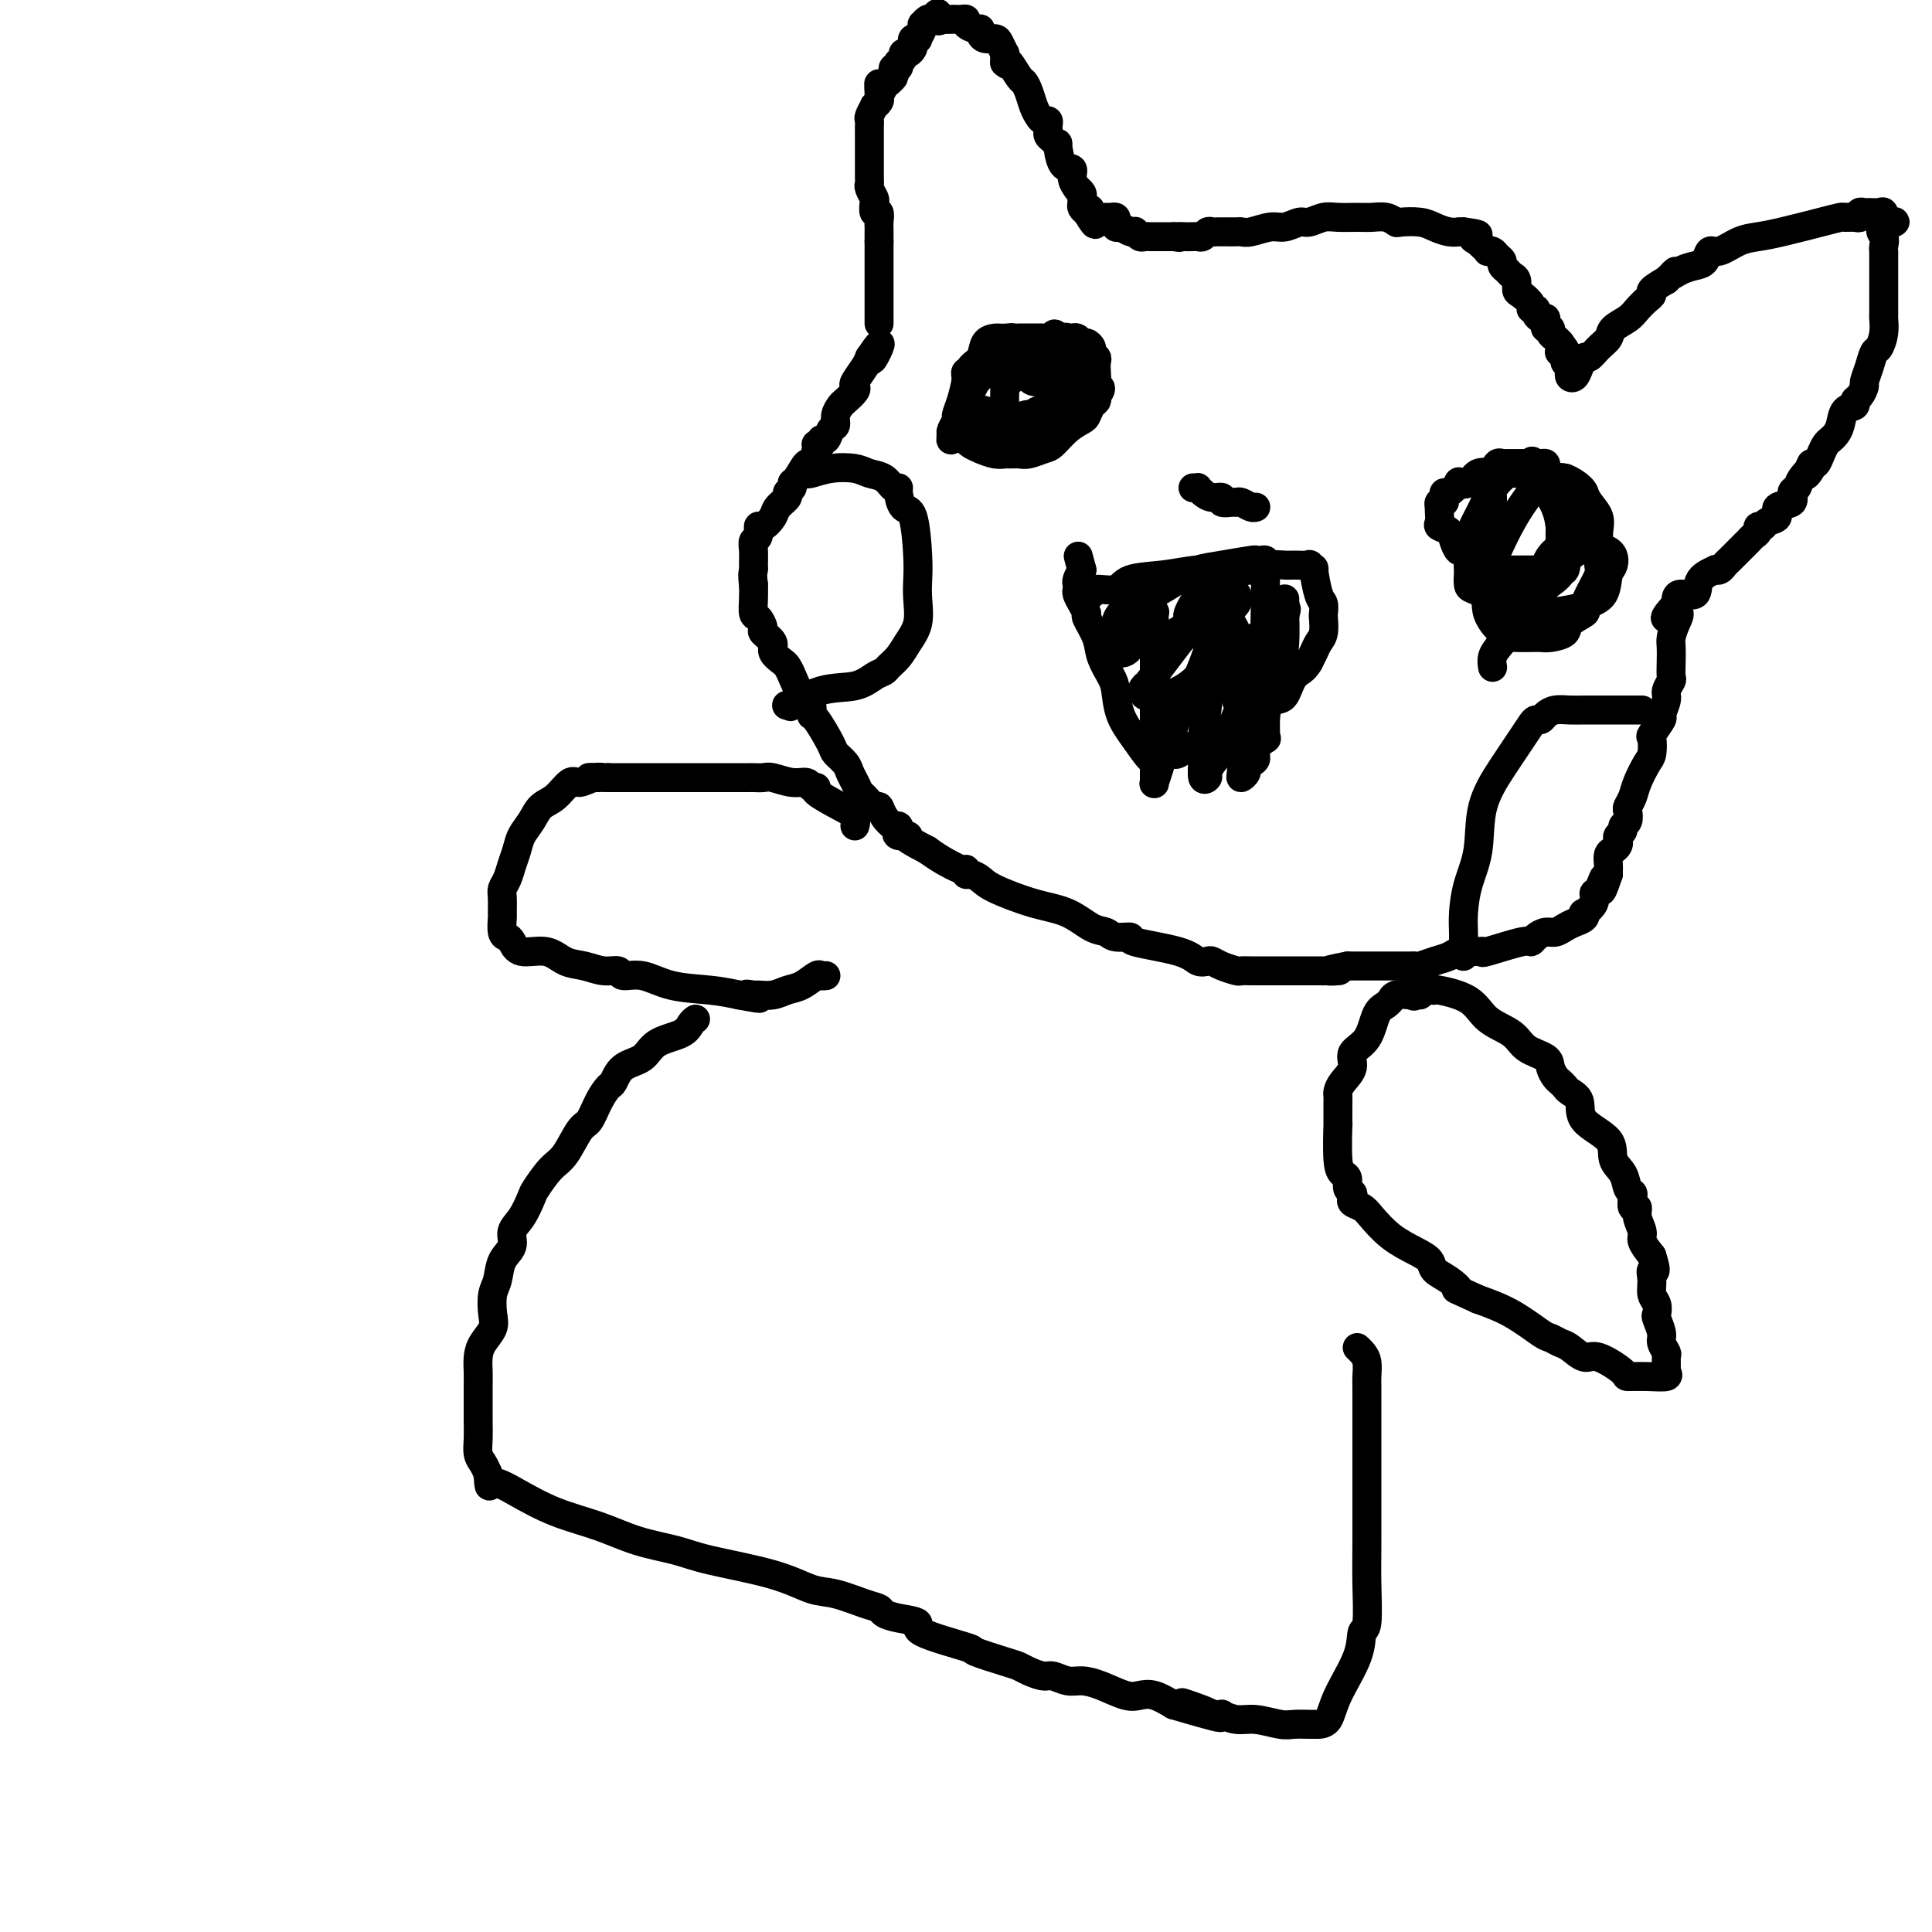 <svg viewBox='0 0 400 400' version='1.1' xmlns='http://www.w3.org/2000/svg' xmlns:xlink='http://www.w3.org/1999/xlink'><g fill='none' stroke='#000000' stroke-width='6' stroke-linecap='round' stroke-linejoin='round'><path d='M182,67c0.000,-0.469 0.000,-0.937 0,-1c0.000,-0.063 0.000,0.281 0,0c0.000,-0.281 0.000,-1.187 0,-2c0.000,-0.813 0.000,-1.532 0,-2c0.000,-0.468 -0.000,-0.685 0,-1c0.000,-0.315 0.000,-0.728 0,-1c0.000,-0.272 0.000,-0.402 0,-1c0.000,-0.598 0.000,-1.665 0,-2c0.000,-0.335 0.000,0.060 0,0c0.000,-0.060 0.000,-0.575 0,-1c0.000,-0.425 0.000,-0.760 0,-1c-0.000,-0.240 0.000,-0.384 0,-1c0.000,-0.616 0.000,-1.704 0,-2c0.000,-0.296 0.000,0.201 0,0c0.000,-0.201 0.000,-1.101 0,-2'/><path d='M182,50c0.000,-2.810 0.001,-1.335 0,-1c-0.001,0.335 -0.004,-0.469 0,-1c0.004,-0.531 0.015,-0.790 0,-1c-0.015,-0.210 -0.056,-0.370 0,-1c0.056,-0.630 0.207,-1.731 0,-2c-0.207,-0.269 -0.774,0.292 -1,0c-0.226,-0.292 -0.113,-1.439 0,-2c0.113,-0.561 0.226,-0.535 0,-1c-0.226,-0.465 -0.793,-1.419 -1,-2c-0.207,-0.581 -0.056,-0.789 0,-1c0.056,-0.211 0.015,-0.424 0,-1c-0.015,-0.576 -0.004,-1.516 0,-2c0.004,-0.484 0.001,-0.511 0,-1c-0.001,-0.489 -0.000,-1.440 0,-2c0.000,-0.560 0.000,-0.727 0,-1c-0.000,-0.273 -0.000,-0.650 0,-1c0.000,-0.350 0.000,-0.671 0,-1c-0.000,-0.329 -0.001,-0.664 0,-1c0.001,-0.336 0.004,-0.672 0,-1c-0.004,-0.328 -0.016,-0.647 0,-1c0.016,-0.353 0.061,-0.738 0,-1c-0.061,-0.262 -0.226,-0.399 0,-1c0.226,-0.601 0.844,-1.666 1,-2c0.156,-0.334 -0.150,0.064 0,0c0.150,-0.064 0.757,-0.590 1,-1c0.243,-0.410 0.121,-0.705 0,-1'/><path d='M182,20c-0.043,-4.824 -0.151,-1.884 0,-1c0.151,0.884 0.563,-0.288 1,-1c0.437,-0.712 0.901,-0.965 1,-1c0.099,-0.035 -0.166,0.149 0,0c0.166,-0.149 0.763,-0.632 1,-1c0.237,-0.368 0.115,-0.620 0,-1c-0.115,-0.380 -0.223,-0.889 0,-1c0.223,-0.111 0.777,0.177 1,0c0.223,-0.177 0.115,-0.817 0,-1c-0.115,-0.183 -0.237,0.092 0,0c0.237,-0.092 0.834,-0.549 1,-1c0.166,-0.451 -0.100,-0.895 0,-1c0.100,-0.105 0.567,0.129 1,0c0.433,-0.129 0.833,-0.621 1,-1c0.167,-0.379 0.101,-0.644 0,-1c-0.101,-0.356 -0.237,-0.803 0,-1c0.237,-0.197 0.847,-0.143 1,0c0.153,0.143 -0.152,0.374 0,0c0.152,-0.374 0.762,-1.354 1,-2c0.238,-0.646 0.105,-0.957 0,-1c-0.105,-0.043 -0.182,0.181 0,0c0.182,-0.181 0.623,-0.766 1,-1c0.377,-0.234 0.688,-0.117 1,0'/><path d='M193,4c1.860,-2.475 1.009,-0.663 1,0c-0.009,0.663 0.823,0.178 1,0c0.177,-0.178 -0.302,-0.048 0,0c0.302,0.048 1.386,0.016 2,0c0.614,-0.016 0.760,-0.014 1,0c0.240,0.014 0.576,0.042 1,0c0.424,-0.042 0.936,-0.152 1,0c0.064,0.152 -0.321,0.566 0,1c0.321,0.434 1.347,0.886 2,1c0.653,0.114 0.934,-0.111 1,0c0.066,0.111 -0.084,0.559 0,1c0.084,0.441 0.401,0.874 1,1c0.599,0.126 1.481,-0.054 2,0c0.519,0.054 0.675,0.343 1,1c0.325,0.657 0.819,1.681 1,2c0.181,0.319 0.049,-0.068 0,0c-0.049,0.068 -0.014,0.591 0,1c0.014,0.409 0.007,0.705 0,1'/><path d='M208,13c1.356,1.221 0.744,-0.227 1,0c0.256,0.227 1.378,2.130 2,3c0.622,0.870 0.744,0.706 1,1c0.256,0.294 0.647,1.045 1,2c0.353,0.955 0.669,2.115 1,3c0.331,0.885 0.677,1.495 1,2c0.323,0.505 0.623,0.905 1,1c0.377,0.095 0.832,-0.115 1,0c0.168,0.115 0.048,0.555 0,1c-0.048,0.445 -0.023,0.895 0,1c0.023,0.105 0.044,-0.133 0,0c-0.044,0.133 -0.154,0.639 0,1c0.154,0.361 0.571,0.579 1,1c0.429,0.421 0.870,1.047 1,1c0.130,-0.047 -0.052,-0.765 0,0c0.052,0.765 0.339,3.013 1,4c0.661,0.987 1.698,0.712 2,1c0.302,0.288 -0.129,1.138 0,2c0.129,0.862 0.819,1.737 1,2c0.181,0.263 -0.149,-0.084 0,0c0.149,0.084 0.775,0.600 1,1c0.225,0.400 0.050,0.685 0,1c-0.050,0.315 0.025,0.662 0,1c-0.025,0.338 -0.150,0.668 0,1c0.150,0.332 0.575,0.666 1,1'/><path d='M225,44c2.865,4.812 1.527,1.342 1,0c-0.527,-1.342 -0.243,-0.557 0,0c0.243,0.557 0.443,0.884 1,1c0.557,0.116 1.469,0.021 2,0c0.531,-0.021 0.681,0.033 1,0c0.319,-0.033 0.807,-0.153 1,0c0.193,0.153 0.090,0.580 0,1c-0.090,0.420 -0.169,0.834 0,1c0.169,0.166 0.584,0.083 1,0'/><path d='M232,47c1.472,0.686 1.651,0.902 2,1c0.349,0.098 0.867,0.079 1,0c0.133,-0.079 -0.119,-0.217 0,0c0.119,0.217 0.610,0.790 1,1c0.390,0.210 0.678,0.056 1,0c0.322,-0.056 0.678,-0.015 1,0c0.322,0.015 0.611,0.004 1,0c0.389,-0.004 0.878,-0.001 1,0c0.122,0.001 -0.122,0.000 0,0c0.122,-0.000 0.610,-0.000 1,0c0.390,0.000 0.683,0.000 1,0c0.317,-0.000 0.659,-0.000 1,0'/><path d='M243,49c1.897,0.310 1.138,0.084 1,0c-0.138,-0.084 0.344,-0.026 1,0c0.656,0.026 1.485,0.021 2,0c0.515,-0.021 0.715,-0.058 1,0c0.285,0.058 0.654,0.212 1,0c0.346,-0.212 0.669,-0.789 1,-1c0.331,-0.211 0.670,-0.057 1,0c0.330,0.057 0.651,0.015 1,0c0.349,-0.015 0.724,-0.003 1,0c0.276,0.003 0.451,-0.003 1,0c0.549,0.003 1.473,0.016 2,0c0.527,-0.016 0.659,-0.061 1,0c0.341,0.061 0.891,0.228 2,0c1.109,-0.228 2.776,-0.849 4,-1c1.224,-0.151 2.007,0.170 3,0c0.993,-0.170 2.198,-0.830 3,-1c0.802,-0.170 1.201,0.151 2,0c0.799,-0.151 1.999,-0.773 3,-1c1.001,-0.227 1.803,-0.057 3,0c1.197,0.057 2.790,0.001 4,0c1.210,-0.001 2.036,0.051 3,0c0.964,-0.051 2.067,-0.207 3,0c0.933,0.207 1.695,0.777 2,1c0.305,0.223 0.152,0.098 1,0c0.848,-0.098 2.696,-0.170 4,0c1.304,0.170 2.065,0.581 3,1c0.935,0.419 2.044,0.844 3,1c0.956,0.156 1.757,0.042 2,0c0.243,-0.042 -0.074,-0.012 0,0c0.074,0.012 0.537,0.006 1,0'/><path d='M303,48c4.875,0.627 2.564,0.693 2,1c-0.564,0.307 0.619,0.853 1,1c0.381,0.147 -0.038,-0.105 0,0c0.038,0.105 0.535,0.567 1,1c0.465,0.433 0.899,0.837 1,1c0.101,0.163 -0.131,0.085 0,0c0.131,-0.085 0.627,-0.178 1,0c0.373,0.178 0.625,0.625 1,1c0.375,0.375 0.875,0.677 1,1c0.125,0.323 -0.125,0.668 0,1c0.125,0.332 0.624,0.651 1,1c0.376,0.349 0.631,0.727 1,1c0.369,0.273 0.854,0.441 1,1c0.146,0.559 -0.048,1.508 0,2c0.048,0.492 0.338,0.527 1,1c0.662,0.473 1.697,1.384 2,2c0.303,0.616 -0.125,0.936 0,1c0.125,0.064 0.804,-0.127 1,0c0.196,0.127 -0.091,0.574 0,1c0.091,0.426 0.561,0.831 1,1c0.439,0.169 0.849,0.102 1,0c0.151,-0.102 0.045,-0.238 0,0c-0.045,0.238 -0.027,0.851 0,1c0.027,0.149 0.063,-0.167 0,0c-0.063,0.167 -0.224,0.818 0,1c0.224,0.182 0.833,-0.106 1,0c0.167,0.106 -0.109,0.605 0,1c0.109,0.395 0.603,0.684 1,1c0.397,0.316 0.699,0.658 1,1'/><path d='M323,71c3.029,3.963 0.602,2.371 0,2c-0.602,-0.371 0.623,0.478 1,1c0.377,0.522 -0.092,0.716 0,1c0.092,0.284 0.746,0.659 1,1c0.254,0.341 0.110,0.647 0,1c-0.110,0.353 -0.185,0.751 0,1c0.185,0.249 0.630,0.348 1,0c0.370,-0.348 0.667,-1.143 1,-2c0.333,-0.857 0.703,-1.777 1,-2c0.297,-0.223 0.520,0.250 1,0c0.480,-0.250 1.217,-1.221 2,-2c0.783,-0.779 1.614,-1.364 2,-2c0.386,-0.636 0.328,-1.322 1,-2c0.672,-0.678 2.073,-1.347 3,-2c0.927,-0.653 1.381,-1.291 2,-2c0.619,-0.709 1.403,-1.489 2,-2c0.597,-0.511 1.007,-0.753 1,-1c-0.007,-0.247 -0.431,-0.499 0,-1c0.431,-0.501 1.715,-1.250 3,-2'/><path d='M345,58c3.240,-3.120 1.340,-1.418 1,-1c-0.340,0.418 0.880,-0.446 2,-1c1.120,-0.554 2.140,-0.796 3,-1c0.860,-0.204 1.559,-0.369 2,-1c0.441,-0.631 0.624,-1.726 1,-2c0.376,-0.274 0.946,0.274 2,0c1.054,-0.274 2.591,-1.370 4,-2c1.409,-0.630 2.691,-0.796 4,-1c1.309,-0.204 2.644,-0.447 5,-1c2.356,-0.553 5.731,-1.415 8,-2c2.269,-0.585 3.430,-0.893 4,-1c0.570,-0.107 0.548,-0.015 1,0c0.452,0.015 1.377,-0.049 2,0c0.623,0.049 0.944,0.210 1,0c0.056,-0.210 -0.153,-0.790 0,-1c0.153,-0.210 0.668,-0.051 1,0c0.332,0.051 0.481,-0.007 1,0c0.519,0.007 1.409,0.079 2,0c0.591,-0.079 0.883,-0.308 1,0c0.117,0.308 0.058,1.154 0,2'/><path d='M390,46c4.641,-0.486 1.244,0.300 0,1c-1.244,0.700 -0.333,1.313 0,2c0.333,0.687 0.089,1.446 0,2c-0.089,0.554 -0.024,0.901 0,1c0.024,0.099 0.006,-0.052 0,1c-0.006,1.052 -0.002,3.305 0,4c0.002,0.695 0.000,-0.169 0,0c-0.000,0.169 -0.000,1.371 0,2c0.000,0.629 0.000,0.683 0,1c-0.000,0.317 -0.000,0.895 0,1c0.000,0.105 0.001,-0.265 0,0c-0.001,0.265 -0.003,1.164 0,2c0.003,0.836 0.012,1.609 0,2c-0.012,0.391 -0.044,0.400 0,1c0.044,0.600 0.166,1.789 0,3c-0.166,1.211 -0.618,2.442 -1,3c-0.382,0.558 -0.693,0.444 -1,1c-0.307,0.556 -0.608,1.784 -1,3c-0.392,1.216 -0.874,2.420 -1,3c-0.126,0.580 0.103,0.535 0,1c-0.103,0.465 -0.538,1.441 -1,2c-0.462,0.559 -0.950,0.703 -1,1c-0.050,0.297 0.337,0.748 0,1c-0.337,0.252 -1.400,0.304 -2,1c-0.600,0.696 -0.738,2.034 -1,3c-0.262,0.966 -0.648,1.559 -1,2c-0.352,0.441 -0.672,0.732 -1,1c-0.328,0.268 -0.665,0.515 -1,1c-0.335,0.485 -0.667,1.207 -1,2c-0.333,0.793 -0.667,1.655 -1,2c-0.333,0.345 -0.667,0.172 -1,0'/><path d='M375,96c-2.210,4.312 -0.235,1.593 0,1c0.235,-0.593 -1.269,0.939 -2,2c-0.731,1.061 -0.688,1.650 -1,2c-0.312,0.350 -0.980,0.461 -1,1c-0.020,0.539 0.609,1.508 0,2c-0.609,0.492 -2.454,0.509 -3,1c-0.546,0.491 0.208,1.455 0,2c-0.208,0.545 -1.379,0.671 -2,1c-0.621,0.329 -0.691,0.862 -1,1c-0.309,0.138 -0.856,-0.118 -1,0c-0.144,0.118 0.116,0.609 0,1c-0.116,0.391 -0.608,0.682 -1,1c-0.392,0.318 -0.682,0.663 -1,1c-0.318,0.337 -0.663,0.668 -1,1c-0.337,0.332 -0.667,0.667 -1,1c-0.333,0.333 -0.668,0.664 -1,1c-0.332,0.336 -0.660,0.677 -1,1c-0.340,0.323 -0.691,0.627 -1,1c-0.309,0.373 -0.578,0.815 -1,1c-0.422,0.185 -0.999,0.112 -1,0c-0.001,-0.112 0.574,-0.262 0,0c-0.574,0.262 -2.297,0.935 -3,2c-0.703,1.065 -0.384,2.523 -1,3c-0.616,0.477 -2.166,-0.025 -3,0c-0.834,0.025 -0.953,0.579 -1,1c-0.047,0.421 -0.024,0.711 0,1'/><path d='M347,125c-4.348,4.861 -1.217,2.512 0,2c1.217,-0.512 0.522,0.812 0,2c-0.522,1.188 -0.871,2.240 -1,3c-0.129,0.760 -0.039,1.229 0,2c0.039,0.771 0.026,1.843 0,3c-0.026,1.157 -0.064,2.398 0,3c0.064,0.602 0.229,0.565 0,1c-0.229,0.435 -0.854,1.343 -1,2c-0.146,0.657 0.185,1.063 0,2c-0.185,0.937 -0.886,2.405 -1,3c-0.114,0.595 0.360,0.318 0,1c-0.360,0.682 -1.553,2.325 -2,3c-0.447,0.675 -0.147,0.383 0,1c0.147,0.617 0.141,2.144 0,3c-0.141,0.856 -0.416,1.040 -1,2c-0.584,0.960 -1.476,2.695 -2,4c-0.524,1.305 -0.680,2.181 -1,3c-0.320,0.819 -0.803,1.581 -1,2c-0.197,0.419 -0.109,0.493 0,1c0.109,0.507 0.239,1.445 0,2c-0.239,0.555 -0.848,0.726 -1,1c-0.152,0.274 0.153,0.651 0,1c-0.153,0.349 -0.763,0.670 -1,1c-0.237,0.330 -0.102,0.670 0,1c0.102,0.330 0.171,0.652 0,1c-0.171,0.348 -0.582,0.723 -1,1c-0.418,0.277 -0.844,0.456 -1,1c-0.156,0.544 -0.042,1.454 0,2c0.042,0.546 0.012,0.727 0,1c-0.012,0.273 -0.006,0.636 0,1'/><path d='M333,181c-2.195,6.458 -1.184,2.102 -1,1c0.184,-1.102 -0.459,1.049 -1,2c-0.541,0.951 -0.981,0.703 -1,1c-0.019,0.297 0.381,1.140 0,2c-0.381,0.860 -1.544,1.736 -2,2c-0.456,0.264 -0.205,-0.083 0,0c0.205,0.083 0.365,0.596 0,1c-0.365,0.404 -1.253,0.699 -2,1c-0.747,0.301 -1.352,0.607 -2,1c-0.648,0.393 -1.337,0.874 -2,1c-0.663,0.126 -1.299,-0.102 -2,0c-0.701,0.102 -1.465,0.535 -2,1c-0.535,0.465 -0.840,0.962 -1,1c-0.160,0.038 -0.176,-0.382 -2,0c-1.824,0.382 -5.458,1.567 -7,2c-1.542,0.433 -0.994,0.115 -1,0c-0.006,-0.115 -0.567,-0.028 -1,0c-0.433,0.028 -0.737,-0.004 -1,0c-0.263,0.004 -0.483,0.043 -1,0c-0.517,-0.043 -1.329,-0.169 -2,0c-0.671,0.169 -1.201,0.634 -2,1c-0.799,0.366 -1.867,0.634 -3,1c-1.133,0.366 -2.333,0.830 -3,1c-0.667,0.170 -0.803,0.046 -1,0c-0.197,-0.046 -0.455,-0.012 -1,0c-0.545,0.012 -1.375,0.003 -2,0c-0.625,-0.003 -1.044,-0.001 -2,0c-0.956,0.001 -2.450,0.000 -4,0c-1.550,-0.000 -3.157,-0.000 -4,0c-0.843,0.000 -0.921,0.000 -1,0'/><path d='M279,200c-7.005,1.309 -3.019,1.083 -2,1c1.019,-0.083 -0.929,-0.022 -2,0c-1.071,0.022 -1.266,0.006 -2,0c-0.734,-0.006 -2.008,-0.002 -3,0c-0.992,0.002 -1.704,0.000 -3,0c-1.296,-0.000 -3.178,-0.000 -4,0c-0.822,0.000 -0.586,0.001 -1,0c-0.414,-0.001 -1.479,-0.003 -2,0c-0.521,0.003 -0.496,0.011 -1,0c-0.504,-0.011 -1.535,-0.042 -2,0c-0.465,0.042 -0.365,0.156 -1,0c-0.635,-0.156 -2.004,-0.584 -3,-1c-0.996,-0.416 -1.617,-0.822 -2,-1c-0.383,-0.178 -0.527,-0.129 -1,0c-0.473,0.129 -1.275,0.337 -2,0c-0.725,-0.337 -1.373,-1.218 -4,-2c-2.627,-0.782 -7.233,-1.464 -9,-2c-1.767,-0.536 -0.694,-0.924 -1,-1c-0.306,-0.076 -1.992,0.161 -3,0c-1.008,-0.161 -1.338,-0.718 -2,-1c-0.662,-0.282 -1.658,-0.288 -3,-1c-1.342,-0.712 -3.032,-2.128 -5,-3c-1.968,-0.872 -4.216,-1.199 -7,-2c-2.784,-0.801 -6.105,-2.075 -8,-3c-1.895,-0.925 -2.365,-1.500 -3,-2c-0.635,-0.500 -1.437,-0.924 -2,-1c-0.563,-0.076 -0.889,0.198 -1,0c-0.111,-0.198 -0.009,-0.868 0,-1c0.009,-0.132 -0.074,0.272 -1,0c-0.926,-0.272 -2.693,-1.221 -4,-2c-1.307,-0.779 -2.153,-1.390 -3,-2'/><path d='M192,176c-6.819,-3.476 -4.365,-3.164 -4,-3c0.365,0.164 -1.359,0.182 -2,0c-0.641,-0.182 -0.199,-0.565 0,-1c0.199,-0.435 0.157,-0.924 0,-1c-0.157,-0.076 -0.427,0.260 -1,0c-0.573,-0.260 -1.449,-1.115 -2,-2c-0.551,-0.885 -0.777,-1.798 -1,-2c-0.223,-0.202 -0.441,0.308 -1,0c-0.559,-0.308 -1.458,-1.433 -2,-2c-0.542,-0.567 -0.727,-0.575 -1,-1c-0.273,-0.425 -0.635,-1.265 -1,-2c-0.365,-0.735 -0.735,-1.364 -1,-2c-0.265,-0.636 -0.425,-1.279 -1,-2c-0.575,-0.721 -1.564,-1.520 -2,-2c-0.436,-0.480 -0.319,-0.640 -1,-2c-0.681,-1.360 -2.161,-3.919 -3,-5c-0.839,-1.081 -1.037,-0.685 -1,-1c0.037,-0.315 0.310,-1.340 0,-2c-0.310,-0.660 -1.201,-0.953 -2,-2c-0.799,-1.047 -1.504,-2.846 -2,-4c-0.496,-1.154 -0.782,-1.661 -1,-2c-0.218,-0.339 -0.369,-0.509 -1,-1c-0.631,-0.491 -1.741,-1.301 -2,-2c-0.259,-0.699 0.333,-1.285 0,-2c-0.333,-0.715 -1.592,-1.560 -2,-2c-0.408,-0.440 0.034,-0.477 0,-1c-0.034,-0.523 -0.545,-1.532 -1,-2c-0.455,-0.468 -0.853,-0.395 -1,-1c-0.147,-0.605 -0.042,-1.887 0,-3c0.042,-1.113 0.021,-2.056 0,-3'/><path d='M156,121c-0.308,-2.206 -0.079,-2.722 0,-3c0.079,-0.278 0.006,-0.317 0,-1c-0.006,-0.683 0.053,-2.010 0,-3c-0.053,-0.990 -0.217,-1.644 0,-2c0.217,-0.356 0.816,-0.413 1,-1c0.184,-0.587 -0.048,-1.705 0,-2c0.048,-0.295 0.376,0.233 1,0c0.624,-0.233 1.544,-1.228 2,-2c0.456,-0.772 0.447,-1.321 1,-2c0.553,-0.679 1.667,-1.489 2,-2c0.333,-0.511 -0.114,-0.723 0,-1c0.114,-0.277 0.790,-0.618 1,-1c0.210,-0.382 -0.045,-0.806 0,-1c0.045,-0.194 0.389,-0.157 1,-1c0.611,-0.843 1.488,-2.564 2,-3c0.512,-0.436 0.658,0.415 1,0c0.342,-0.415 0.879,-2.095 1,-3c0.121,-0.905 -0.175,-1.034 0,-1c0.175,0.034 0.821,0.231 1,0c0.179,-0.231 -0.111,-0.891 0,-1c0.111,-0.109 0.621,0.332 1,0c0.379,-0.332 0.625,-1.436 1,-2c0.375,-0.564 0.878,-0.589 1,-1c0.122,-0.411 -0.139,-1.210 0,-2c0.139,-0.790 0.676,-1.572 1,-2c0.324,-0.428 0.433,-0.503 1,-1c0.567,-0.497 1.591,-1.418 2,-2c0.409,-0.582 0.202,-0.826 0,-1c-0.202,-0.174 -0.401,-0.278 0,-1c0.401,-0.722 1.400,-2.064 2,-3c0.600,-0.936 0.800,-1.468 1,-2'/><path d='M180,74c3.801,-5.679 1.802,-1.378 1,0c-0.802,1.378 -0.408,-0.167 0,-1c0.408,-0.833 0.831,-0.952 1,-1c0.169,-0.048 0.085,-0.024 0,0'/><path d='M224,81c-0.000,-0.333 -0.000,-0.666 0,-1c0.000,-0.334 0.001,-0.668 0,-1c-0.001,-0.332 -0.004,-0.662 0,-1c0.004,-0.338 0.015,-0.683 0,-1c-0.015,-0.317 -0.055,-0.606 0,-1c0.055,-0.394 0.207,-0.894 0,-1c-0.207,-0.106 -0.773,0.180 -1,0c-0.227,-0.180 -0.117,-0.826 0,-1c0.117,-0.174 0.239,0.125 0,0c-0.239,-0.125 -0.838,-0.675 -1,-1c-0.162,-0.325 0.114,-0.427 0,-1c-0.114,-0.573 -0.618,-1.618 -1,-2c-0.382,-0.382 -0.641,-0.103 -1,0c-0.359,0.103 -0.817,0.029 -1,0c-0.183,-0.029 -0.092,-0.015 0,0'/><path d='M219,70c-0.935,-1.702 -0.774,-0.456 -1,0c-0.226,0.456 -0.839,0.122 -1,0c-0.161,-0.122 0.129,-0.033 0,0c-0.129,0.033 -0.679,0.009 -1,0c-0.321,-0.009 -0.415,-0.002 -1,0c-0.585,0.002 -1.662,0.001 -2,0c-0.338,-0.001 0.063,-0.001 0,0c-0.063,0.001 -0.590,0.004 -1,0c-0.410,-0.004 -0.702,-0.016 -1,0c-0.298,0.016 -0.601,0.060 -1,0c-0.399,-0.060 -0.895,-0.224 -1,0c-0.105,0.224 0.179,0.834 0,1c-0.179,0.166 -0.821,-0.114 -1,0c-0.179,0.114 0.106,0.622 0,1c-0.106,0.378 -0.602,0.626 -1,1c-0.398,0.374 -0.699,0.874 -1,1c-0.301,0.126 -0.601,-0.121 -1,0c-0.399,0.121 -0.895,0.611 -1,1c-0.105,0.389 0.183,0.677 0,1c-0.183,0.323 -0.836,0.682 -1,1c-0.164,0.318 0.163,0.596 0,1c-0.163,0.404 -0.814,0.934 -1,1c-0.186,0.066 0.094,-0.333 0,0c-0.094,0.333 -0.561,1.399 -1,2c-0.439,0.601 -0.850,0.738 -1,1c-0.150,0.262 -0.040,0.647 0,1c0.040,0.353 0.012,0.672 0,1c-0.012,0.328 -0.006,0.664 0,1'/><path d='M200,85c-0.932,2.261 1.739,0.413 3,0c1.261,-0.413 1.111,0.607 1,1c-0.111,0.393 -0.184,0.158 0,0c0.184,-0.158 0.626,-0.238 1,0c0.374,0.238 0.681,0.796 1,1c0.319,0.204 0.649,0.054 1,0c0.351,-0.054 0.724,-0.014 1,0c0.276,0.014 0.455,0.001 1,0c0.545,-0.001 1.454,0.009 2,0c0.546,-0.009 0.727,-0.039 1,0c0.273,0.039 0.637,0.146 1,0c0.363,-0.146 0.724,-0.546 1,-1c0.276,-0.454 0.467,-0.962 1,-1c0.533,-0.038 1.410,0.395 2,0c0.590,-0.395 0.894,-1.616 1,-2c0.106,-0.384 0.014,0.070 0,0c-0.014,-0.070 0.049,-0.663 0,-1c-0.049,-0.337 -0.209,-0.418 0,-1c0.209,-0.582 0.789,-1.666 1,-2c0.211,-0.334 0.054,0.082 0,0c-0.054,-0.082 -0.004,-0.662 0,-1c0.004,-0.338 -0.038,-0.434 0,-1c0.038,-0.566 0.154,-1.602 0,-2c-0.154,-0.398 -0.580,-0.159 -1,0c-0.420,0.159 -0.834,0.239 -1,0c-0.166,-0.239 -0.083,-0.795 0,-1c0.083,-0.205 0.167,-0.059 0,0c-0.167,0.059 -0.583,0.029 -1,0'/><path d='M216,74c-0.647,-0.153 -0.765,-0.037 -1,0c-0.235,0.037 -0.588,-0.005 -1,0c-0.412,0.005 -0.882,0.057 -1,0c-0.118,-0.057 0.115,-0.221 0,0c-0.115,0.221 -0.577,0.829 -1,1c-0.423,0.171 -0.808,-0.095 -1,0c-0.192,0.095 -0.193,0.551 0,1c0.193,0.449 0.580,0.891 1,1c0.420,0.109 0.873,-0.115 1,0c0.127,0.115 -0.072,0.571 0,1c0.072,0.429 0.415,0.833 1,1c0.585,0.167 1.414,0.097 2,0c0.586,-0.097 0.930,-0.222 1,0c0.070,0.222 -0.135,0.791 0,1c0.135,0.209 0.610,0.060 1,0c0.390,-0.060 0.695,-0.030 1,0'/><path d='M219,80c1.285,0.364 0.499,-0.726 0,-1c-0.499,-0.274 -0.711,0.266 -1,0c-0.289,-0.266 -0.655,-1.339 -1,-2c-0.345,-0.661 -0.670,-0.909 -1,-1c-0.330,-0.091 -0.666,-0.026 -1,0c-0.334,0.026 -0.667,0.011 -1,0c-0.333,-0.011 -0.667,-0.018 -1,0c-0.333,0.018 -0.664,0.060 -1,0c-0.336,-0.060 -0.678,-0.222 -1,0c-0.322,0.222 -0.626,0.830 -1,1c-0.374,0.170 -0.818,-0.096 -1,0c-0.182,0.096 -0.101,0.554 0,1c0.101,0.446 0.223,0.879 0,1c-0.223,0.121 -0.792,-0.070 -1,0c-0.208,0.070 -0.056,0.400 0,1c0.056,0.600 0.015,1.470 0,2c-0.015,0.530 -0.004,0.719 0,1c0.004,0.281 0.001,0.652 0,1c-0.001,0.348 -0.000,0.671 0,1c0.000,0.329 0.000,0.665 0,1'/><path d='M208,86c0.348,1.547 2.720,0.416 4,0c1.280,-0.416 1.470,-0.115 2,0c0.530,0.115 1.400,0.046 2,0c0.600,-0.046 0.930,-0.068 1,0c0.070,0.068 -0.121,0.225 0,0c0.121,-0.225 0.552,-0.833 1,-1c0.448,-0.167 0.912,0.106 1,0c0.088,-0.106 -0.201,-0.592 0,-1c0.201,-0.408 0.891,-0.738 1,-1c0.109,-0.262 -0.362,-0.455 0,-1c0.362,-0.545 1.558,-1.441 2,-2c0.442,-0.559 0.130,-0.780 0,-1c-0.130,-0.220 -0.076,-0.437 0,-1c0.076,-0.563 0.175,-1.472 0,-2c-0.175,-0.528 -0.626,-0.676 -1,-1c-0.374,-0.324 -0.673,-0.823 -1,-1c-0.327,-0.177 -0.681,-0.033 -1,0c-0.319,0.033 -0.601,-0.044 -1,0c-0.399,0.044 -0.915,0.208 -1,0c-0.085,-0.208 0.261,-0.788 0,-1c-0.261,-0.212 -1.131,-0.057 -2,0c-0.869,0.057 -1.738,0.015 -2,0c-0.262,-0.015 0.085,-0.004 0,0c-0.085,0.004 -0.600,0.000 -1,0c-0.400,-0.000 -0.684,0.004 -1,0c-0.316,-0.004 -0.665,-0.015 -1,0c-0.335,0.015 -0.657,0.056 -1,0c-0.343,-0.056 -0.708,-0.207 -1,0c-0.292,0.207 -0.512,0.774 -1,1c-0.488,0.226 -1.244,0.113 -2,0'/><path d='M205,74c-2.747,-0.126 -1.114,0.557 -1,1c0.114,0.443 -1.290,0.644 -2,1c-0.710,0.356 -0.726,0.868 -1,1c-0.274,0.132 -0.805,-0.116 -1,0c-0.195,0.116 -0.052,0.597 0,1c0.052,0.403 0.014,0.728 0,1c-0.014,0.272 -0.004,0.492 0,1c0.004,0.508 0.001,1.306 0,2c-0.001,0.694 -0.000,1.285 0,2c0.000,0.715 -0.001,1.553 0,2c0.001,0.447 0.003,0.501 0,1c-0.003,0.499 -0.010,1.443 0,2c0.010,0.557 0.036,0.727 0,1c-0.036,0.273 -0.136,0.647 0,1c0.136,0.353 0.508,0.683 1,1c0.492,0.317 1.105,0.621 2,1c0.895,0.379 2.073,0.835 3,1c0.927,0.165 1.603,0.041 2,0c0.397,-0.041 0.514,0.002 1,0c0.486,-0.002 1.340,-0.048 2,0c0.660,0.048 1.126,0.192 2,0c0.874,-0.192 2.157,-0.719 3,-1c0.843,-0.281 1.248,-0.317 2,-1c0.752,-0.683 1.851,-2.014 3,-3c1.149,-0.986 2.346,-1.626 3,-2c0.654,-0.374 0.763,-0.482 1,-1c0.237,-0.518 0.602,-1.447 1,-2c0.398,-0.553 0.828,-0.729 1,-1c0.172,-0.271 0.086,-0.635 0,-1'/><path d='M227,82c1.702,-2.119 0.457,-1.916 0,-2c-0.457,-0.084 -0.126,-0.456 0,-1c0.126,-0.544 0.049,-1.259 0,-2c-0.049,-0.741 -0.069,-1.509 0,-2c0.069,-0.491 0.226,-0.705 0,-1c-0.226,-0.295 -0.834,-0.671 -1,-1c-0.166,-0.329 0.110,-0.610 0,-1c-0.110,-0.390 -0.605,-0.889 -1,-1c-0.395,-0.111 -0.690,0.166 -1,0c-0.310,-0.166 -0.634,-0.777 -1,-1c-0.366,-0.223 -0.773,-0.060 -1,0c-0.227,0.060 -0.274,0.016 -1,0c-0.726,-0.016 -2.131,-0.004 -3,0c-0.869,0.004 -1.203,0.001 -2,0c-0.797,-0.001 -2.059,-0.000 -3,0c-0.941,0.000 -1.562,0.000 -2,0c-0.438,-0.000 -0.694,-0.000 -1,0c-0.306,0.000 -0.663,0.001 -1,0c-0.337,-0.001 -0.652,-0.005 -1,0c-0.348,0.005 -0.727,0.017 -1,0c-0.273,-0.017 -0.440,-0.063 -1,0c-0.560,0.063 -1.512,0.236 -2,1c-0.488,0.764 -0.513,2.121 -1,3c-0.487,0.879 -1.436,1.281 -2,2c-0.564,0.719 -0.743,1.754 -1,3c-0.257,1.246 -0.591,2.701 -1,4c-0.409,1.299 -0.893,2.441 -1,3c-0.107,0.559 0.164,0.535 0,1c-0.164,0.465 -0.761,1.419 -1,2c-0.239,0.581 -0.119,0.791 0,1'/><path d='M197,90c-0.508,2.166 0.222,0.581 1,0c0.778,-0.581 1.603,-0.158 2,0c0.397,0.158 0.364,0.050 1,0c0.636,-0.050 1.939,-0.044 3,0c1.061,0.044 1.881,0.125 3,0c1.119,-0.125 2.538,-0.457 4,-1c1.462,-0.543 2.966,-1.298 4,-2c1.034,-0.702 1.597,-1.351 2,-2c0.403,-0.649 0.644,-1.298 1,-2c0.356,-0.702 0.827,-1.458 1,-2c0.173,-0.542 0.050,-0.869 0,-1c-0.050,-0.131 -0.025,-0.065 0,0'/><path d='M311,98c0.147,-0.016 0.294,-0.032 0,0c-0.294,0.032 -1.030,0.112 -2,0c-0.970,-0.112 -2.176,-0.414 -3,0c-0.824,0.414 -1.268,1.546 -2,2c-0.732,0.454 -1.751,0.229 -2,0c-0.249,-0.229 0.274,-0.464 0,0c-0.274,0.464 -1.345,1.626 -2,2c-0.655,0.374 -0.893,-0.039 -1,0c-0.107,0.039 -0.081,0.532 0,1c0.081,0.468 0.218,0.912 0,1c-0.218,0.088 -0.790,-0.180 -1,0c-0.210,0.180 -0.058,0.808 0,1c0.058,0.192 0.022,-0.051 0,0c-0.022,0.051 -0.031,0.397 0,1c0.031,0.603 0.102,1.462 0,2c-0.102,0.538 -0.378,0.756 0,1c0.378,0.244 1.411,0.513 2,1c0.589,0.487 0.735,1.192 1,2c0.265,0.808 0.648,1.717 1,2c0.352,0.283 0.672,-0.062 1,0c0.328,0.062 0.664,0.531 1,1'/><path d='M304,115c1.089,1.919 0.812,1.218 1,1c0.188,-0.218 0.842,0.047 1,0c0.158,-0.047 -0.180,-0.405 0,0c0.180,0.405 0.877,1.573 2,2c1.123,0.427 2.673,0.115 3,0c0.327,-0.115 -0.568,-0.031 0,0c0.568,0.031 2.600,0.008 4,0c1.400,-0.008 2.169,-0.002 3,0c0.831,0.002 1.724,0.001 2,0c0.276,-0.001 -0.066,-0.002 0,0c0.066,0.002 0.539,0.009 1,0c0.461,-0.009 0.908,-0.033 1,0c0.092,0.033 -0.171,0.121 0,0c0.171,-0.121 0.778,-0.453 1,-1c0.222,-0.547 0.060,-1.310 0,-2c-0.060,-0.690 -0.018,-1.307 0,-2c0.018,-0.693 0.011,-1.463 0,-2c-0.011,-0.537 -0.026,-0.840 0,-1c0.026,-0.160 0.093,-0.178 0,-1c-0.093,-0.822 -0.344,-2.447 -1,-4c-0.656,-1.553 -1.715,-3.033 -2,-4c-0.285,-0.967 0.204,-1.419 0,-2c-0.204,-0.581 -1.102,-1.290 -2,-2'/><path d='M318,97c-0.952,-2.392 -0.833,-1.373 -1,-1c-0.167,0.373 -0.622,0.100 -1,0c-0.378,-0.100 -0.680,-0.027 -1,0c-0.320,0.027 -0.659,0.008 -1,0c-0.341,-0.008 -0.682,-0.005 -1,0c-0.318,0.005 -0.611,0.014 -1,0c-0.389,-0.014 -0.875,-0.049 -1,0c-0.125,0.049 0.110,0.184 0,1c-0.110,0.816 -0.565,2.313 -1,3c-0.435,0.687 -0.848,0.565 -1,1c-0.152,0.435 -0.041,1.426 0,2c0.041,0.574 0.011,0.732 0,2c-0.011,1.268 -0.004,3.646 0,5c0.004,1.354 0.004,1.683 0,2c-0.004,0.317 -0.012,0.621 0,1c0.012,0.379 0.044,0.834 0,2c-0.044,1.166 -0.164,3.045 0,4c0.164,0.955 0.611,0.988 1,1c0.389,0.012 0.720,0.003 1,0c0.280,-0.003 0.509,-0.001 1,0c0.491,0.001 1.246,0.000 2,0'/><path d='M314,120c1.025,0.143 1.088,0.000 1,0c-0.088,-0.000 -0.325,0.141 0,0c0.325,-0.141 1.214,-0.566 2,-1c0.786,-0.434 1.468,-0.877 2,-1c0.532,-0.123 0.912,0.073 1,0c0.088,-0.073 -0.116,-0.416 0,-1c0.116,-0.584 0.553,-1.408 1,-2c0.447,-0.592 0.904,-0.953 1,-1c0.096,-0.047 -0.171,0.219 0,0c0.171,-0.219 0.778,-0.923 1,-2c0.222,-1.077 0.060,-2.527 0,-3c-0.060,-0.473 -0.016,0.031 0,0c0.016,-0.031 0.005,-0.596 0,-1c-0.005,-0.404 -0.004,-0.647 0,-1c0.004,-0.353 0.013,-0.816 0,-2c-0.013,-1.184 -0.046,-3.091 0,-4c0.046,-0.909 0.171,-0.822 0,-1c-0.171,-0.178 -0.638,-0.622 -1,-1c-0.362,-0.378 -0.621,-0.690 -1,-1c-0.379,-0.310 -0.879,-0.619 -1,-1c-0.121,-0.381 0.139,-0.834 0,-1c-0.139,-0.166 -0.675,-0.045 -1,0c-0.325,0.045 -0.440,0.012 -1,0c-0.560,-0.012 -1.565,-0.005 -2,0c-0.435,0.005 -0.302,0.007 -1,0c-0.698,-0.007 -2.229,-0.024 -3,0c-0.771,0.024 -0.784,0.089 -1,0c-0.216,-0.089 -0.635,-0.332 -1,0c-0.365,0.332 -0.676,1.238 -1,2c-0.324,0.762 -0.662,1.381 -1,2'/><path d='M308,100c-1.701,0.893 -0.455,1.125 0,2c0.455,0.875 0.119,2.393 0,4c-0.119,1.607 -0.021,3.304 0,5c0.021,1.696 -0.036,3.392 0,5c0.036,1.608 0.165,3.128 0,5c-0.165,1.872 -0.626,4.095 0,6c0.626,1.905 2.337,3.491 3,4c0.663,0.509 0.278,-0.060 0,0c-0.278,0.060 -0.450,0.748 0,1c0.450,0.252 1.523,0.068 2,0c0.477,-0.068 0.360,-0.021 1,0c0.640,0.021 2.039,0.014 3,0c0.961,-0.014 1.484,-0.035 2,0c0.516,0.035 1.024,0.127 2,0c0.976,-0.127 2.421,-0.472 3,-1c0.579,-0.528 0.292,-1.237 1,-2c0.708,-0.763 2.410,-1.578 3,-2c0.590,-0.422 0.067,-0.452 0,-1c-0.067,-0.548 0.321,-1.616 1,-3c0.679,-1.384 1.648,-3.084 2,-4c0.352,-0.916 0.088,-1.049 0,-2c-0.088,-0.951 -0.000,-2.719 0,-4c0.000,-1.281 -0.087,-2.074 0,-3c0.087,-0.926 0.347,-1.985 0,-3c-0.347,-1.015 -1.300,-1.988 -2,-3c-0.700,-1.012 -1.146,-2.065 -2,-3c-0.854,-0.935 -2.114,-1.752 -3,-2c-0.886,-0.248 -1.396,0.072 -2,0c-0.604,-0.072 -1.302,-0.536 -2,-1'/><path d='M320,98c-1.771,-1.392 -0.697,-0.370 -1,0c-0.303,0.370 -1.982,0.090 -3,0c-1.018,-0.090 -1.375,0.012 -2,0c-0.625,-0.012 -1.519,-0.138 -2,0c-0.481,0.138 -0.549,0.541 -1,1c-0.451,0.459 -1.284,0.975 -2,2c-0.716,1.025 -1.316,2.560 -2,4c-0.684,1.440 -1.452,2.785 -2,4c-0.548,1.215 -0.878,2.300 -1,4c-0.122,1.700 -0.038,4.014 0,5c0.038,0.986 0.028,0.642 0,1c-0.028,0.358 -0.076,1.417 0,2c0.076,0.583 0.276,0.691 1,1c0.724,0.309 1.971,0.819 3,1c1.029,0.181 1.840,0.034 3,0c1.160,-0.034 2.668,0.046 4,0c1.332,-0.046 2.487,-0.219 4,-1c1.513,-0.781 3.383,-2.172 4,-3c0.617,-0.828 -0.021,-1.093 0,-1c0.021,0.093 0.701,0.545 1,0c0.299,-0.545 0.218,-2.086 1,-4c0.782,-1.914 2.426,-4.201 3,-6c0.574,-1.799 0.079,-3.108 0,-4c-0.079,-0.892 0.258,-1.365 0,-2c-0.258,-0.635 -1.110,-1.432 -2,-2c-0.890,-0.568 -1.816,-0.909 -2,-1c-0.184,-0.091 0.376,0.067 0,0c-0.376,-0.067 -1.688,-0.358 -3,0c-1.312,0.358 -2.622,1.366 -4,3c-1.378,1.634 -2.822,3.896 -4,6c-1.178,2.104 -2.089,4.052 -3,6'/><path d='M310,114c-1.081,2.680 -0.284,3.382 0,4c0.284,0.618 0.056,1.154 0,2c-0.056,0.846 0.061,2.003 0,3c-0.061,0.997 -0.301,1.833 0,2c0.301,0.167 1.143,-0.336 2,0c0.857,0.336 1.729,1.512 3,2c1.271,0.488 2.942,0.289 5,0c2.058,-0.289 4.502,-0.667 6,-1c1.498,-0.333 2.049,-0.622 3,-1c0.951,-0.378 2.303,-0.847 3,-2c0.697,-1.153 0.741,-2.990 1,-4c0.259,-1.010 0.735,-1.192 1,-2c0.265,-0.808 0.321,-2.242 -1,-3c-1.321,-0.758 -4.018,-0.838 -6,0c-1.982,0.838 -3.249,2.596 -5,5c-1.751,2.404 -3.986,5.453 -6,8c-2.014,2.547 -3.808,4.590 -5,6c-1.192,1.410 -1.782,2.187 -2,3c-0.218,0.813 -0.062,1.661 0,2c0.062,0.339 0.031,0.170 0,0'/><path d='M226,123c0.015,-0.477 0.031,-0.955 1,-1c0.969,-0.045 2.892,0.341 4,0c1.108,-0.341 1.402,-1.411 3,-2c1.598,-0.589 4.499,-0.698 7,-1c2.501,-0.302 4.603,-0.799 7,-1c2.397,-0.201 5.088,-0.107 7,0c1.912,0.107 3.046,0.225 4,0c0.954,-0.225 1.729,-0.794 3,-1c1.271,-0.206 3.038,-0.050 4,0c0.962,0.050 1.119,-0.005 2,0c0.881,0.005 2.488,0.071 3,0c0.512,-0.071 -0.069,-0.280 0,0c0.069,0.280 0.789,1.049 1,1c0.211,-0.049 -0.087,-0.916 0,0c0.087,0.916 0.560,3.614 1,5c0.440,1.386 0.847,1.459 1,2c0.153,0.541 0.052,1.548 0,2c-0.052,0.452 -0.055,0.348 0,1c0.055,0.652 0.169,2.061 0,3c-0.169,0.939 -0.623,1.407 -1,2c-0.377,0.593 -0.679,1.312 -1,2c-0.321,0.688 -0.660,1.344 -1,2'/><path d='M271,137c-1.048,1.994 -2.167,1.977 -3,3c-0.833,1.023 -1.380,3.084 -2,4c-0.620,0.916 -1.312,0.687 -2,1c-0.688,0.313 -1.373,1.168 -2,2c-0.627,0.832 -1.198,1.642 -2,2c-0.802,0.358 -1.836,0.264 -3,1c-1.164,0.736 -2.458,2.303 -4,3c-1.542,0.697 -3.330,0.526 -5,1c-1.670,0.474 -3.221,1.595 -4,2c-0.779,0.405 -0.787,0.094 -1,0c-0.213,-0.094 -0.633,0.030 -1,0c-0.367,-0.030 -0.681,-0.216 -1,0c-0.319,0.216 -0.642,0.832 -1,1c-0.358,0.168 -0.751,-0.111 -1,0c-0.249,0.111 -0.356,0.614 -1,0c-0.644,-0.614 -1.826,-2.345 -3,-4c-1.174,-1.655 -2.341,-3.236 -3,-5c-0.659,-1.764 -0.811,-3.713 -1,-5c-0.189,-1.287 -0.414,-1.913 -1,-3c-0.586,-1.087 -1.533,-2.637 -2,-4c-0.467,-1.363 -0.455,-2.540 -1,-4c-0.545,-1.460 -1.649,-3.203 -2,-4c-0.351,-0.797 0.050,-0.647 0,-1c-0.050,-0.353 -0.550,-1.207 -1,-2c-0.450,-0.793 -0.850,-1.525 -1,-2c-0.150,-0.475 -0.051,-0.694 0,-1c0.051,-0.306 0.052,-0.698 0,-1c-0.052,-0.302 -0.158,-0.515 0,-1c0.158,-0.485 0.579,-1.243 1,-2'/><path d='M224,118c-1.333,-5.000 -0.667,-2.500 0,0'/><path d='M247,101c0.441,0.022 0.883,0.043 1,0c0.117,-0.043 -0.090,-0.151 0,0c0.090,0.151 0.476,0.562 1,1c0.524,0.438 1.187,0.902 2,1c0.813,0.098 1.775,-0.171 2,0c0.225,0.171 -0.287,0.782 0,1c0.287,0.218 1.373,0.044 2,0c0.627,-0.044 0.795,0.041 1,0c0.205,-0.041 0.447,-0.207 1,0c0.553,0.207 1.418,0.786 2,1c0.582,0.214 0.881,0.061 1,0c0.119,-0.061 0.060,-0.031 0,0'/><path d='M265,136c0.000,0.000 0.100,0.100 0.1,0.1'/><path d='M266,124c0.004,0.344 0.009,0.688 0,1c-0.009,0.312 -0.031,0.591 0,2c0.031,1.409 0.113,3.949 0,6c-0.113,2.051 -0.423,3.615 -1,5c-0.577,1.385 -1.423,2.591 -2,4c-0.577,1.409 -0.887,3.021 -1,4c-0.113,0.979 -0.030,1.326 0,1c0.030,-0.326 0.008,-1.326 0,-2c-0.008,-0.674 -0.002,-1.024 0,-2c0.002,-0.976 0.001,-2.579 0,-4c-0.001,-1.421 -0.000,-2.661 0,-4c0.000,-1.339 0.000,-2.778 0,-4c-0.000,-1.222 -0.000,-2.227 0,-3c0.000,-0.773 0.000,-1.315 0,-2c-0.000,-0.685 -0.000,-1.514 0,-2c0.000,-0.486 0.000,-0.631 0,-1c-0.000,-0.369 -0.000,-0.963 0,-1c0.000,-0.037 0.000,0.481 0,1'/><path d='M262,123c0.026,-3.123 0.092,0.570 0,4c-0.092,3.430 -0.340,6.596 -1,9c-0.660,2.404 -1.731,4.045 -3,7c-1.269,2.955 -2.736,7.226 -4,10c-1.264,2.774 -2.324,4.053 -3,5c-0.676,0.947 -0.966,1.562 -1,2c-0.034,0.438 0.190,0.698 0,1c-0.190,0.302 -0.794,0.644 -1,0c-0.206,-0.644 -0.013,-2.276 0,-4c0.013,-1.724 -0.155,-3.541 0,-5c0.155,-1.459 0.632,-2.559 1,-6c0.368,-3.441 0.628,-9.223 1,-12c0.372,-2.777 0.855,-2.550 1,-3c0.145,-0.450 -0.047,-1.576 0,-2c0.047,-0.424 0.333,-0.144 0,1c-0.333,1.144 -1.285,3.152 -2,5c-0.715,1.848 -1.192,3.536 -2,5c-0.808,1.464 -1.945,2.704 -3,5c-1.055,2.296 -2.027,5.648 -3,9'/><path d='M242,154c-1.939,4.505 -1.788,4.268 -2,5c-0.212,0.732 -0.789,2.434 -1,3c-0.211,0.566 -0.057,-0.002 0,0c0.057,0.002 0.015,0.574 0,0c-0.015,-0.574 -0.004,-2.295 0,-4c0.004,-1.705 0.001,-3.394 0,-5c-0.001,-1.606 -0.000,-3.128 0,-5c0.000,-1.872 -0.000,-4.092 0,-6c0.000,-1.908 0.001,-3.503 0,-5c-0.001,-1.497 -0.003,-2.896 0,-4c0.003,-1.104 0.013,-1.911 0,-3c-0.013,-1.089 -0.049,-2.458 0,-3c0.049,-0.542 0.182,-0.258 0,0c-0.182,0.258 -0.678,0.489 -1,1c-0.322,0.511 -0.468,1.301 -1,2c-0.532,0.699 -1.449,1.306 -2,2c-0.551,0.694 -0.735,1.475 -1,2c-0.265,0.525 -0.610,0.795 -1,1c-0.390,0.205 -0.826,0.344 -1,0c-0.174,-0.344 -0.087,-1.172 0,-2'/><path d='M232,133c-1.311,0.814 -1.089,-0.152 -1,-1c0.089,-0.848 0.045,-1.577 0,-2c-0.045,-0.423 -0.091,-0.540 0,-1c0.091,-0.460 0.319,-1.265 1,-2c0.681,-0.735 1.813,-1.401 3,-2c1.187,-0.599 2.427,-1.131 4,-2c1.573,-0.869 3.478,-2.075 5,-3c1.522,-0.925 2.659,-1.568 4,-2c1.341,-0.432 2.885,-0.652 5,-1c2.115,-0.348 4.801,-0.822 6,-1c1.199,-0.178 0.910,-0.059 1,0c0.090,0.059 0.560,0.056 1,0c0.440,-0.056 0.850,-0.167 1,0c0.150,0.167 0.040,0.612 0,1c-0.040,0.388 -0.011,0.720 0,1c0.011,0.280 0.003,0.509 0,2c-0.003,1.491 -0.002,4.246 0,7'/><path d='M262,127c-0.028,2.357 -0.099,2.749 0,4c0.099,1.251 0.366,3.359 0,5c-0.366,1.641 -1.366,2.814 -2,4c-0.634,1.186 -0.902,2.383 -1,3c-0.098,0.617 -0.026,0.652 0,1c0.026,0.348 0.007,1.009 0,1c-0.007,-0.009 -0.002,-0.689 0,-1c0.002,-0.311 -0.001,-0.253 0,-1c0.001,-0.747 0.005,-2.298 0,-3c-0.005,-0.702 -0.019,-0.556 0,-1c0.019,-0.444 0.072,-1.479 0,-2c-0.072,-0.521 -0.268,-0.527 -1,-2c-0.732,-1.473 -1.999,-4.414 -3,-6c-1.001,-1.586 -1.736,-1.816 -2,-2c-0.264,-0.184 -0.057,-0.322 -1,0c-0.943,0.322 -3.037,1.104 -5,2c-1.963,0.896 -3.796,1.905 -5,3c-1.204,1.095 -1.781,2.277 -2,3c-0.219,0.723 -0.081,0.986 0,1c0.081,0.014 0.104,-0.223 1,-1c0.896,-0.777 2.664,-2.094 4,-3c1.336,-0.906 2.239,-1.402 3,-2c0.761,-0.598 1.381,-1.299 2,-2'/><path d='M250,128c1.748,-1.332 1.117,-1.162 1,-1c-0.117,0.162 0.280,0.318 0,1c-0.280,0.682 -1.236,1.892 -1,2c0.236,0.108 1.665,-0.885 3,-2c1.335,-1.115 2.576,-2.351 3,-3c0.424,-0.649 0.031,-0.711 0,-1c-0.031,-0.289 0.300,-0.806 0,-1c-0.300,-0.194 -1.232,-0.064 -2,0c-0.768,0.064 -1.372,0.062 -2,0c-0.628,-0.062 -1.279,-0.185 -2,0c-0.721,0.185 -1.513,0.679 -2,1c-0.487,0.321 -0.670,0.471 -1,1c-0.330,0.529 -0.809,1.437 -1,2c-0.191,0.563 -0.096,0.782 0,1'/><path d='M246,128c-0.440,0.774 0.459,0.208 1,0c0.541,-0.208 0.722,-0.059 1,0c0.278,0.059 0.651,0.029 1,0c0.349,-0.029 0.674,-0.058 1,0c0.326,0.058 0.654,0.203 1,0c0.346,-0.203 0.711,-0.752 1,-1c0.289,-0.248 0.502,-0.194 0,0c-0.502,0.194 -1.718,0.528 -2,0c-0.282,-0.528 0.368,-1.917 -2,1c-2.368,2.917 -7.756,10.141 -10,13c-2.244,2.859 -1.343,1.355 -1,1c0.343,-0.355 0.127,0.440 0,1c-0.127,0.560 -0.167,0.887 0,1c0.167,0.113 0.540,0.013 1,0c0.460,-0.013 1.006,0.060 2,0c0.994,-0.060 2.434,-0.255 4,-1c1.566,-0.745 3.257,-2.042 4,-3c0.743,-0.958 0.539,-1.576 1,-2c0.461,-0.424 1.586,-0.653 2,-1c0.414,-0.347 0.118,-0.814 0,-1c-0.118,-0.186 -0.059,-0.093 0,0'/><path d='M251,136c1.083,-1.373 0.291,-1.306 0,-1c-0.291,0.306 -0.081,0.853 0,1c0.081,0.147 0.033,-0.104 0,0c-0.033,0.104 -0.051,0.563 1,0c1.051,-0.563 3.171,-2.147 5,-3c1.829,-0.853 3.367,-0.976 5,-2c1.633,-1.024 3.362,-2.951 4,-4c0.638,-1.049 0.185,-1.221 0,-1c-0.185,0.221 -0.102,0.833 0,1c0.102,0.167 0.223,-0.112 0,0c-0.223,0.112 -0.791,0.614 -1,1c-0.209,0.386 -0.059,0.655 0,1c0.059,0.345 0.026,0.767 0,1c-0.026,0.233 -0.046,0.279 0,1c0.046,0.721 0.157,2.118 0,3c-0.157,0.882 -0.581,1.250 -1,2c-0.419,0.750 -0.834,1.881 -1,3c-0.166,1.119 -0.083,2.224 0,3c0.083,0.776 0.167,1.222 0,2c-0.167,0.778 -0.583,1.889 -1,3'/><path d='M262,147c-0.619,3.256 -0.166,1.397 0,1c0.166,-0.397 0.045,0.667 0,1c-0.045,0.333 -0.013,-0.064 0,0c0.013,0.064 0.005,0.590 0,1c-0.005,0.410 -0.009,0.704 0,1c0.009,0.296 0.031,0.594 0,1c-0.031,0.406 -0.116,0.921 0,1c0.116,0.079 0.433,-0.277 0,0c-0.433,0.277 -1.618,1.187 -2,2c-0.382,0.813 0.037,1.528 0,2c-0.037,0.472 -0.532,0.699 -1,1c-0.468,0.301 -0.910,0.675 -1,1c-0.090,0.325 0.172,0.600 0,1c-0.172,0.400 -0.778,0.924 -1,1c-0.222,0.076 -0.060,-0.296 0,-1c0.060,-0.704 0.017,-1.741 0,-3c-0.017,-1.259 -0.008,-2.739 0,-4c0.008,-1.261 0.016,-2.302 0,-3c-0.016,-0.698 -0.056,-1.053 0,-2c0.056,-0.947 0.207,-2.486 0,-3c-0.207,-0.514 -0.774,-0.004 -1,0c-0.226,0.004 -0.113,-0.498 0,-1'/><path d='M256,144c-0.171,-2.829 -0.098,-1.402 0,-1c0.098,0.402 0.223,-0.222 0,-1c-0.223,-0.778 -0.792,-1.711 -1,-2c-0.208,-0.289 -0.056,0.067 0,0c0.056,-0.067 0.015,-0.556 0,-1c-0.015,-0.444 -0.004,-0.841 0,-1c0.004,-0.159 0.002,-0.079 0,0'/><path d='M340,147c-0.688,-0.000 -1.377,-0.000 -2,0c-0.623,0.000 -1.181,0.000 -2,0c-0.819,-0.000 -1.900,-0.001 -3,0c-1.100,0.001 -2.221,0.003 -3,0c-0.779,-0.003 -1.217,-0.011 -2,0c-0.783,0.011 -1.912,0.041 -3,0c-1.088,-0.041 -2.136,-0.153 -3,0c-0.864,0.153 -1.542,0.570 -2,1c-0.458,0.430 -0.694,0.874 -1,1c-0.306,0.126 -0.681,-0.067 -1,0c-0.319,0.067 -0.581,0.392 -1,1c-0.419,0.608 -0.994,1.497 -2,3c-1.006,1.503 -2.441,3.620 -4,6c-1.559,2.380 -3.241,5.025 -4,8c-0.759,2.975 -0.596,6.282 -1,9c-0.404,2.718 -1.376,4.846 -2,7c-0.624,2.154 -0.899,4.332 -1,6c-0.101,1.668 -0.027,2.825 0,4c0.027,1.175 0.007,2.366 0,3c-0.007,0.634 -0.002,0.709 0,1c0.002,0.291 0.001,0.797 0,1c-0.001,0.203 -0.000,0.101 0,0'/><path d='M167,98c0.103,0.106 0.205,0.212 1,0c0.795,-0.212 2.282,-0.743 4,-1c1.718,-0.257 3.665,-0.241 5,0c1.335,0.241 2.056,0.706 3,1c0.944,0.294 2.111,0.416 3,1c0.889,0.584 1.499,1.632 2,2c0.501,0.368 0.895,0.058 1,0c0.105,-0.058 -0.077,0.136 0,1c0.077,0.864 0.412,2.396 1,3c0.588,0.604 1.427,0.279 2,2c0.573,1.721 0.880,5.489 1,8c0.120,2.511 0.055,3.764 0,5c-0.055,1.236 -0.099,2.453 0,4c0.099,1.547 0.339,3.423 0,5c-0.339,1.577 -1.259,2.855 -2,4c-0.741,1.145 -1.304,2.156 -2,3c-0.696,0.844 -1.523,1.519 -2,2c-0.477,0.481 -0.602,0.767 -1,1c-0.398,0.233 -1.069,0.412 -2,1c-0.931,0.588 -2.124,1.583 -4,2c-1.876,0.417 -4.436,0.255 -7,1c-2.564,0.745 -5.130,2.395 -6,3c-0.870,0.605 -0.042,0.163 0,0c0.042,-0.163 -0.702,-0.047 -1,0c-0.298,0.047 -0.149,0.023 0,0'/><path d='M177,171c0.186,-0.701 0.372,-1.402 0,-2c-0.372,-0.598 -1.303,-1.092 -3,-2c-1.697,-0.908 -4.161,-2.228 -5,-3c-0.839,-0.772 -0.052,-0.995 0,-1c0.052,-0.005 -0.629,0.209 -1,0c-0.371,-0.209 -0.432,-0.841 -1,-1c-0.568,-0.159 -1.643,0.153 -3,0c-1.357,-0.153 -2.995,-0.773 -4,-1c-1.005,-0.227 -1.376,-0.061 -2,0c-0.624,0.061 -1.500,0.016 -2,0c-0.500,-0.016 -0.625,-0.004 -1,0c-0.375,0.004 -0.999,0.001 -2,0c-1.001,-0.001 -2.379,-0.000 -4,0c-1.621,0.000 -3.484,0.000 -5,0c-1.516,-0.000 -2.685,-0.000 -4,0c-1.315,0.000 -2.776,0.000 -4,0c-1.224,-0.000 -2.212,-0.000 -3,0c-0.788,0.000 -1.376,0.000 -2,0c-0.624,-0.000 -1.283,-0.000 -2,0c-0.717,0.000 -1.490,0.000 -2,0c-0.510,-0.000 -0.755,-0.000 -1,0'/><path d='M126,161c-6.778,-0.135 -3.222,0.026 -2,0c1.222,-0.026 0.111,-0.240 -1,0c-1.111,0.240 -2.223,0.935 -3,1c-0.777,0.065 -1.220,-0.499 -2,0c-0.780,0.499 -1.897,2.062 -3,3c-1.103,0.938 -2.194,1.251 -3,2c-0.806,0.749 -1.329,1.933 -2,3c-0.671,1.067 -1.490,2.015 -2,3c-0.510,0.985 -0.711,2.006 -1,3c-0.289,0.994 -0.666,1.962 -1,3c-0.334,1.038 -0.625,2.146 -1,3c-0.375,0.854 -0.833,1.455 -1,2c-0.167,0.545 -0.042,1.035 0,2c0.042,0.965 -0.000,2.404 0,3c0.000,0.596 0.042,0.350 0,1c-0.042,0.650 -0.167,2.197 0,3c0.167,0.803 0.627,0.863 1,1c0.373,0.137 0.658,0.351 1,1c0.342,0.649 0.741,1.733 2,2c1.259,0.267 3.378,-0.283 5,0c1.622,0.283 2.747,1.401 4,2c1.253,0.599 2.634,0.681 4,1c1.366,0.319 2.718,0.877 4,1c1.282,0.123 2.495,-0.188 3,0c0.505,0.188 0.304,0.876 1,1c0.696,0.124 2.290,-0.317 4,0c1.710,0.317 3.537,1.393 6,2c2.463,0.607 5.561,0.745 8,1c2.439,0.255 4.220,0.628 6,1'/><path d='M153,206c7.360,1.391 3.259,0.369 2,0c-1.259,-0.369 0.322,-0.087 1,0c0.678,0.087 0.451,-0.023 1,0c0.549,0.023 1.873,0.178 3,0c1.127,-0.178 2.057,-0.689 3,-1c0.943,-0.311 1.899,-0.423 3,-1c1.101,-0.577 2.347,-1.619 3,-2c0.653,-0.381 0.714,-0.103 1,0c0.286,0.103 0.796,0.029 1,0c0.204,-0.029 0.102,-0.015 0,0'/><path d='M293,205c0.230,0.002 0.460,0.005 1,0c0.540,-0.005 1.391,-0.017 2,0c0.609,0.017 0.975,0.062 1,0c0.025,-0.062 -0.291,-0.231 1,0c1.291,0.231 4.188,0.863 6,2c1.812,1.137 2.537,2.780 4,4c1.463,1.220 3.663,2.018 5,3c1.337,0.982 1.811,2.147 3,3c1.189,0.853 3.092,1.395 4,2c0.908,0.605 0.819,1.275 1,2c0.181,0.725 0.631,1.505 1,2c0.369,0.495 0.658,0.705 1,1c0.342,0.295 0.737,0.675 1,1c0.263,0.325 0.394,0.593 1,1c0.606,0.407 1.686,0.951 2,2c0.314,1.049 -0.137,2.603 1,4c1.137,1.397 3.864,2.637 5,4c1.136,1.363 0.683,2.850 1,4c0.317,1.150 1.404,1.962 2,3c0.596,1.038 0.700,2.301 1,3c0.300,0.699 0.797,0.833 1,1c0.203,0.167 0.111,0.366 0,1c-0.111,0.634 -0.241,1.702 0,2c0.241,0.298 0.855,-0.174 1,0c0.145,0.174 -0.178,0.995 0,2c0.178,1.005 0.855,2.194 1,3c0.145,0.806 -0.244,1.230 0,2c0.244,0.770 1.122,1.885 2,3'/><path d='M342,260c1.388,4.313 0.358,3.096 0,3c-0.358,-0.096 -0.044,0.928 0,2c0.044,1.072 -0.180,2.192 0,3c0.180,0.808 0.765,1.304 1,2c0.235,0.696 0.119,1.591 0,2c-0.119,0.409 -0.242,0.332 0,1c0.242,0.668 0.850,2.081 1,3c0.150,0.919 -0.157,1.345 0,2c0.157,0.655 0.777,1.538 1,2c0.223,0.462 0.049,0.502 0,1c-0.049,0.498 0.028,1.454 0,2c-0.028,0.546 -0.161,0.682 0,1c0.161,0.318 0.615,0.820 0,1c-0.615,0.180 -2.299,0.040 -4,0c-1.701,-0.040 -3.418,0.021 -4,0c-0.582,-0.021 -0.028,-0.124 -1,-1c-0.972,-0.876 -3.468,-2.526 -5,-3c-1.532,-0.474 -2.098,0.226 -3,0c-0.902,-0.226 -2.140,-1.380 -3,-2c-0.860,-0.620 -1.344,-0.708 -2,-1c-0.656,-0.292 -1.485,-0.790 -2,-1c-0.515,-0.210 -0.716,-0.134 -2,-1c-1.284,-0.866 -3.653,-2.676 -6,-4c-2.347,-1.324 -4.674,-2.162 -7,-3'/><path d='M306,269c-6.246,-2.832 -4.360,-1.913 -4,-2c0.360,-0.087 -0.805,-1.180 -2,-2c-1.195,-0.820 -2.421,-1.368 -3,-2c-0.579,-0.632 -0.511,-1.349 -1,-2c-0.489,-0.651 -1.536,-1.235 -3,-2c-1.464,-0.765 -3.345,-1.710 -5,-3c-1.655,-1.290 -3.083,-2.923 -4,-4c-0.917,-1.077 -1.321,-1.597 -2,-2c-0.679,-0.403 -1.631,-0.689 -2,-1c-0.369,-0.311 -0.154,-0.646 0,-1c0.154,-0.354 0.248,-0.726 0,-1c-0.248,-0.274 -0.837,-0.451 -1,-1c-0.163,-0.549 0.100,-1.471 0,-2c-0.100,-0.529 -0.563,-0.667 -1,-1c-0.437,-0.333 -0.849,-0.863 -1,-3c-0.151,-2.137 -0.041,-5.881 0,-7c0.041,-1.119 0.013,0.389 0,0c-0.013,-0.389 -0.009,-2.673 0,-4c0.009,-1.327 0.024,-1.696 0,-2c-0.024,-0.304 -0.088,-0.543 0,-1c0.088,-0.457 0.327,-1.131 1,-2c0.673,-0.869 1.780,-1.934 2,-3c0.220,-1.066 -0.449,-2.132 0,-3c0.449,-0.868 2.015,-1.538 3,-3c0.985,-1.462 1.390,-3.716 2,-5c0.610,-1.284 1.426,-1.598 2,-2c0.574,-0.402 0.906,-0.891 1,-1c0.094,-0.109 -0.052,0.163 0,0c0.052,-0.163 0.300,-0.761 1,-1c0.700,-0.239 1.850,-0.120 3,0'/><path d='M292,206c2.099,-1.856 1.346,-0.498 1,0c-0.346,0.498 -0.285,0.134 0,0c0.285,-0.134 0.796,-0.038 1,0c0.204,0.038 0.102,0.019 0,0'/><path d='M144,211c-0.331,0.235 -0.662,0.470 -1,1c-0.338,0.530 -0.682,1.354 -2,2c-1.318,0.646 -3.609,1.113 -5,2c-1.391,0.887 -1.881,2.193 -3,3c-1.119,0.807 -2.866,1.117 -4,2c-1.134,0.883 -1.654,2.341 -2,3c-0.346,0.659 -0.519,0.519 -1,1c-0.481,0.481 -1.272,1.583 -2,3c-0.728,1.417 -1.393,3.150 -2,4c-0.607,0.850 -1.156,0.817 -2,2c-0.844,1.183 -1.983,3.584 -3,5c-1.017,1.416 -1.913,1.849 -3,3c-1.087,1.151 -2.366,3.022 -3,4c-0.634,0.978 -0.621,1.065 -1,2c-0.379,0.935 -1.148,2.719 -2,4c-0.852,1.281 -1.787,2.060 -2,3c-0.213,0.940 0.296,2.040 0,3c-0.296,0.960 -1.398,1.779 -2,3c-0.602,1.221 -0.704,2.844 -1,4c-0.296,1.156 -0.787,1.845 -1,3c-0.213,1.155 -0.148,2.774 0,4c0.148,1.226 0.379,2.057 0,3c-0.379,0.943 -1.370,1.999 -2,3c-0.630,1.001 -0.901,1.948 -1,3c-0.099,1.052 -0.027,2.211 0,3c0.027,0.789 0.010,1.208 0,3c-0.010,1.792 -0.014,4.955 0,7c0.014,2.045 0.045,2.971 0,4c-0.045,1.029 -0.166,2.162 0,3c0.166,0.838 0.619,1.382 1,2c0.381,0.618 0.691,1.309 1,2'/><path d='M101,305c0.331,4.099 0.157,2.348 1,2c0.843,-0.348 2.703,0.708 5,2c2.297,1.292 5.029,2.821 8,4c2.971,1.179 6.179,2.009 9,3c2.821,0.991 5.254,2.143 8,3c2.746,0.857 5.803,1.419 8,2c2.197,0.581 3.533,1.182 7,2c3.467,0.818 9.066,1.854 13,3c3.934,1.146 6.205,2.401 8,3c1.795,0.599 3.115,0.542 5,1c1.885,0.458 4.336,1.432 6,2c1.664,0.568 2.542,0.731 3,1c0.458,0.269 0.496,0.643 1,1c0.504,0.357 1.475,0.696 3,1c1.525,0.304 3.606,0.571 4,1c0.394,0.429 -0.897,1.018 1,2c1.897,0.982 6.982,2.357 9,3c2.018,0.643 0.967,0.555 2,1c1.033,0.445 4.149,1.425 6,2c1.851,0.575 2.439,0.747 3,1c0.561,0.253 1.097,0.589 2,1c0.903,0.411 2.172,0.896 3,1c0.828,0.104 1.215,-0.175 2,0c0.785,0.175 1.967,0.804 3,1c1.033,0.196 1.917,-0.040 3,0c1.083,0.040 2.365,0.356 4,1c1.635,0.644 3.624,1.616 5,2c1.376,0.384 2.140,0.180 3,0c0.860,-0.180 1.817,-0.337 3,0c1.183,0.337 2.591,1.169 4,2'/><path d='M243,353c17.692,5.215 6.423,1.253 3,0c-3.423,-1.253 1.000,0.204 3,1c2.000,0.796 1.576,0.930 2,1c0.424,0.070 1.696,0.075 2,0c0.304,-0.075 -0.359,-0.230 0,0c0.359,0.230 1.739,0.846 3,1c1.261,0.154 2.404,-0.155 4,0c1.596,0.155 3.645,0.774 5,1c1.355,0.226 2.016,0.060 3,0c0.984,-0.060 2.292,-0.014 3,0c0.708,0.014 0.817,-0.004 1,0c0.183,0.004 0.440,0.028 1,0c0.560,-0.028 1.422,-0.110 2,-1c0.578,-0.890 0.873,-2.589 2,-5c1.127,-2.411 3.087,-5.534 4,-8c0.913,-2.466 0.781,-4.276 1,-5c0.219,-0.724 0.791,-0.362 1,-2c0.209,-1.638 0.056,-5.274 0,-8c-0.056,-2.726 -0.015,-4.540 0,-9c0.015,-4.460 0.004,-11.564 0,-16c-0.004,-4.436 -0.000,-6.203 0,-8c0.000,-1.797 -0.003,-3.623 0,-5c0.003,-1.377 0.011,-2.306 0,-3c-0.011,-0.694 -0.042,-1.153 0,-2c0.042,-0.847 0.155,-2.083 0,-3c-0.155,-0.917 -0.580,-1.516 -1,-2c-0.420,-0.484 -0.834,-0.853 -1,-1c-0.166,-0.147 -0.083,-0.074 0,0'/></g>
</svg>
